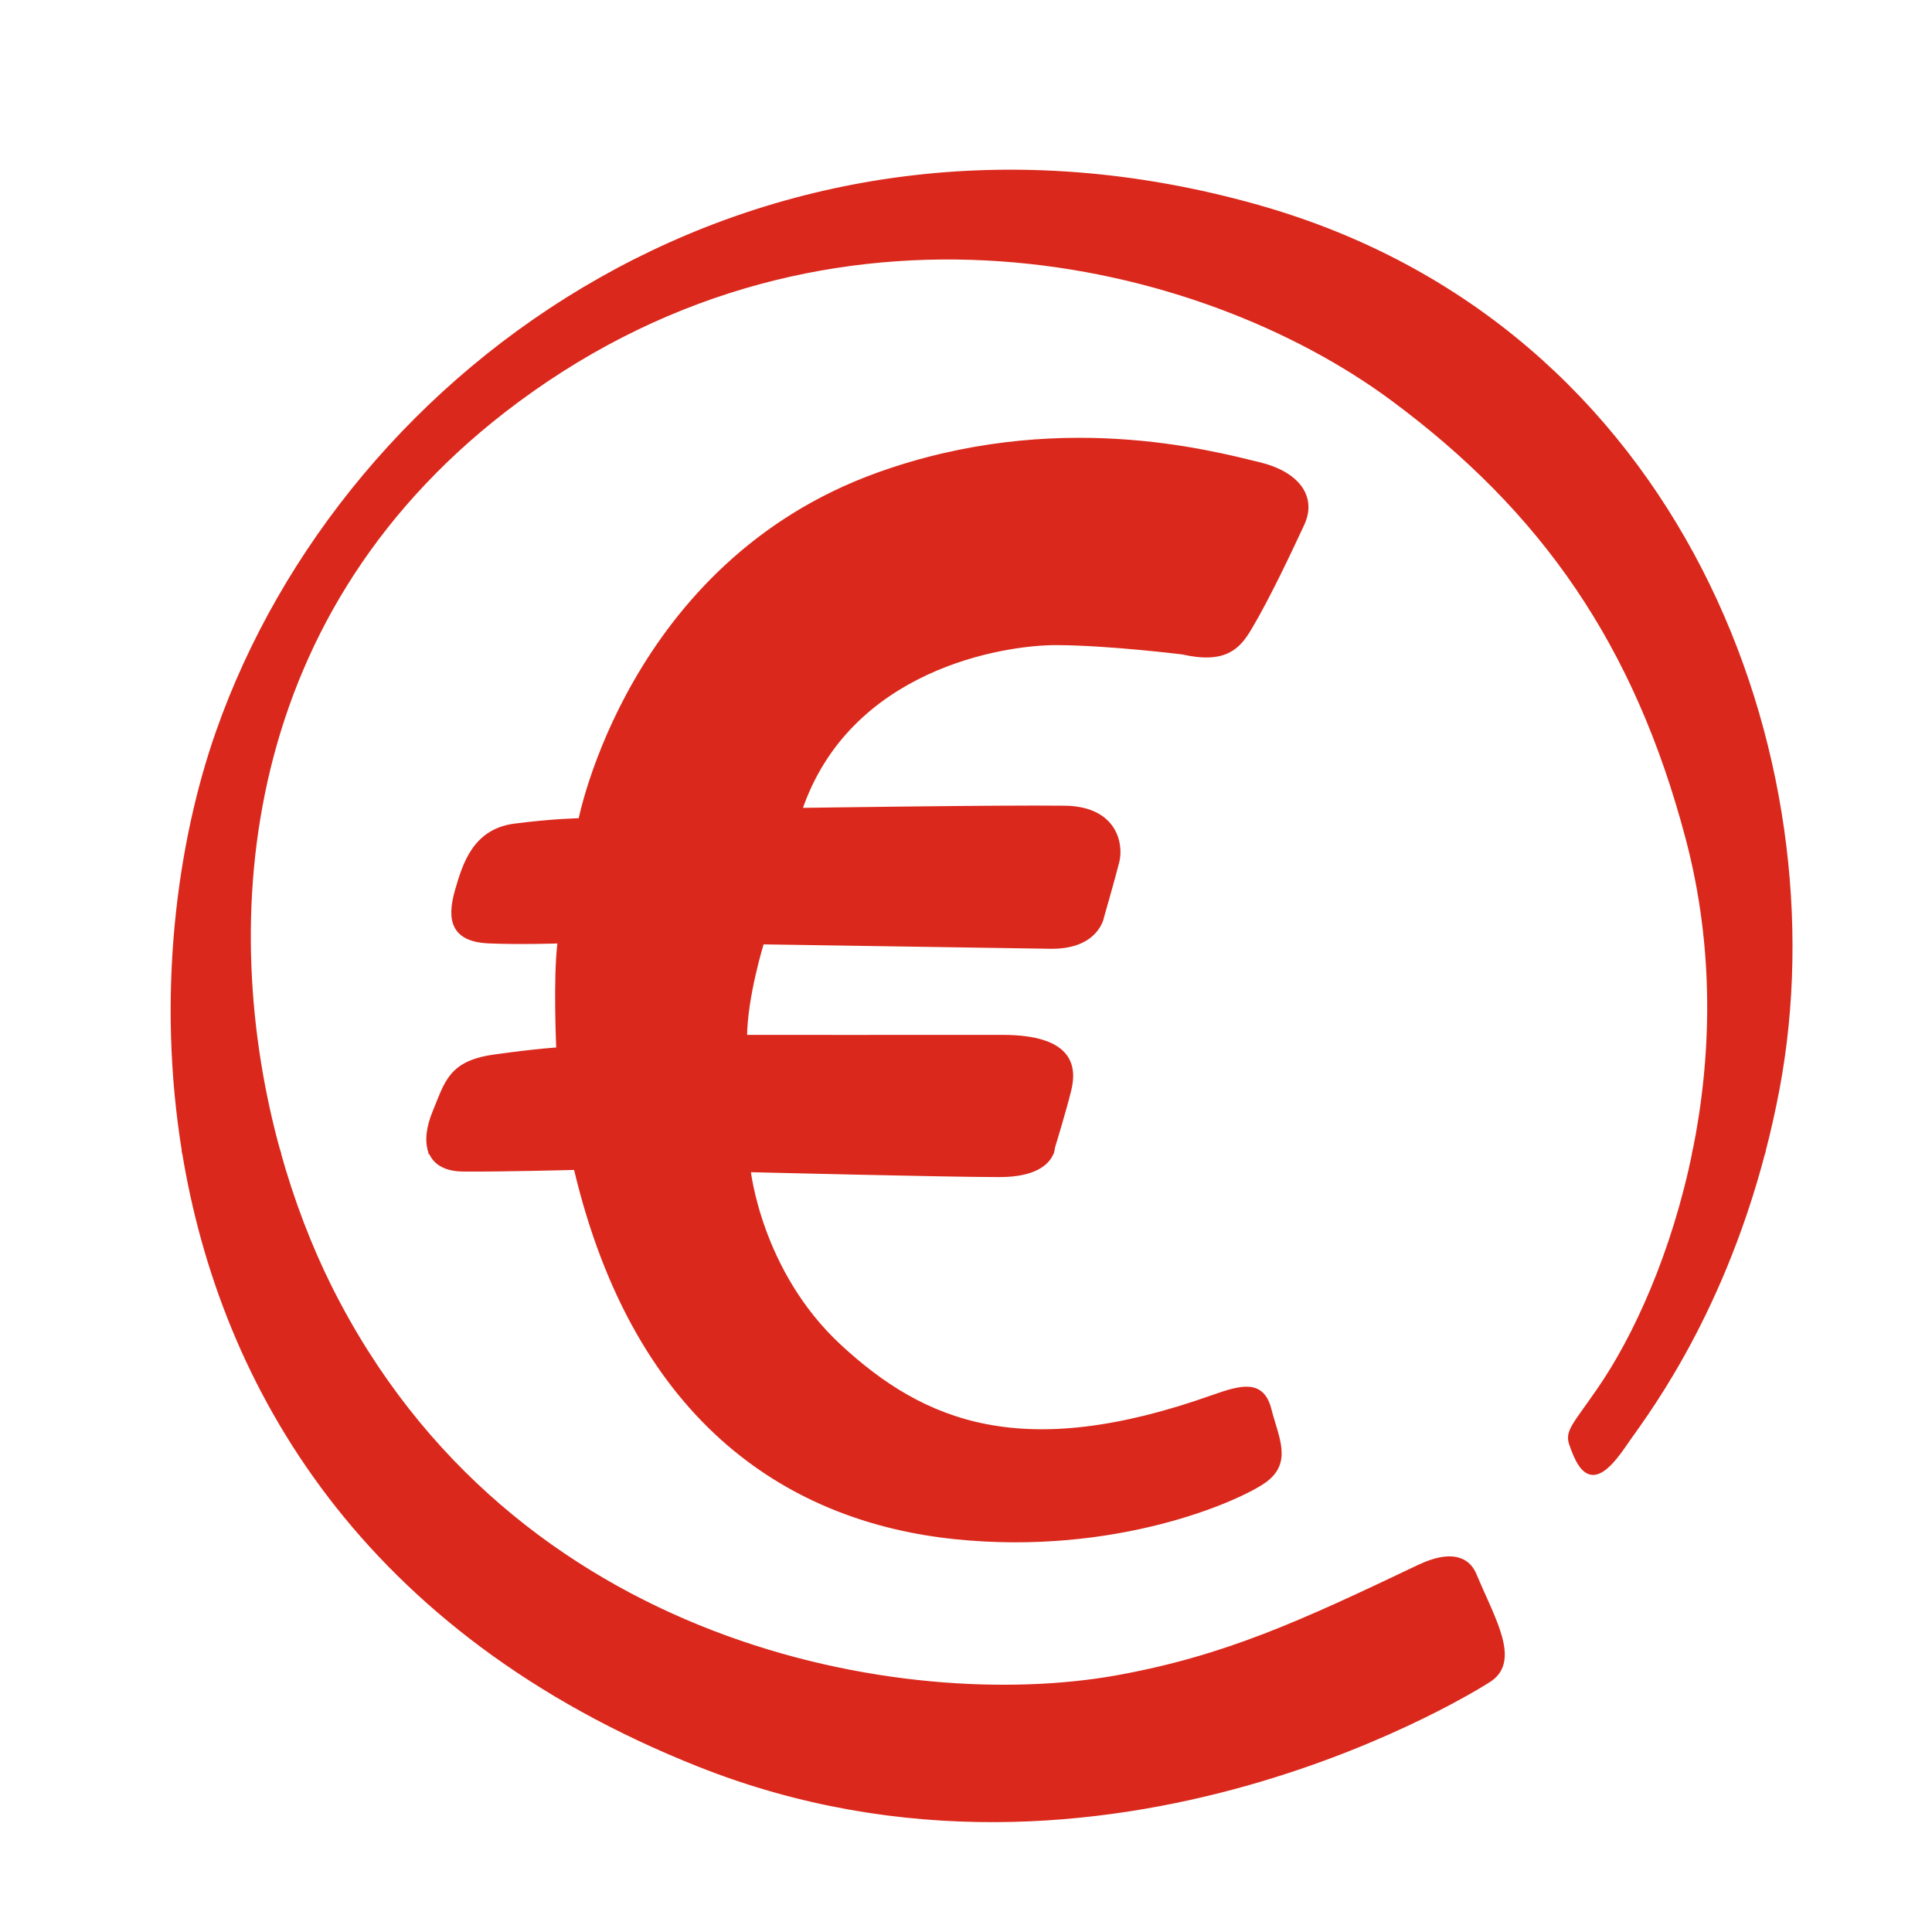 <?xml version="1.0" encoding="UTF-8"?> <svg xmlns="http://www.w3.org/2000/svg" id="Layer_1" data-name="Layer 1" viewBox="0 0 432 432"><defs><style> .cls-1 { fill: #da291c; fill-rule: evenodd; stroke: #da291c; stroke-miterlimit: 10; } </style></defs><path class="cls-1" d="m62.21,257.52c3.07,11.09,7.03,21.33,11.49,30.28,40.59,81.28,128.97,95.68,175.88,87.33,24.45-4.4,41.43-12.23,67.7-24.75,7.03-3.33,10.86-1.89,12.38,1.75,4.26,10.18,10.05,19.46,3.04,23.67,0,0-85.03,55.02-176.35,18.78-74.97-29.78-106.59-84.54-115.16-137.06h21.01Zm172.99,0c-.57,1.74-2.82,5.18-11.71,5.18-11.88,0-56.15-1.11-56.15-1.11,0,0,2.35,22.84,20.35,39.49,18.89,17.47,41.04,26.41,83.47,11.35,6.68-2.37,11.08-3.45,12.66,2.82,1.58,6.27,4.75,11.75-1.24,15.92-5.99,4.17-33.3,16.22-69.1,12.49-35.8-3.73-71.09-24.77-84.72-82.57,0,0-17.06.46-25.21.37-4.08-.04-6.35-1.6-7.26-3.97h138.91Zm159.06,0c-10.05,38.54-27.68,60.44-30.9,65.28-6.13,9.09-9.28,8.24-12.03-.04-.9-2.75.94-4.26,6.22-11.93,8.02-11.55,16.77-30.51,21.39-53.32h15.32Z"></path><path class="cls-1" d="m41.19,257.52c-5.69-34.89-1.19-68.8,7.54-93.71C77.49,81.71,170.66,15,281.34,46.33c94.78,26.84,129.86,123.6,116.09,197.05-.93,4.94-2,9.66-3.17,14.15h-15.32c4.27-21.07,5.02-45.42-1.58-70.26-11.47-43.34-32.28-73.2-66.03-98.17-42.81-31.68-125.54-51.55-195.68.38-62.81,46.51-67.69,116.56-53.44,168.04h-21.01Zm55.1,0c-.9-2.37-.45-5.54.91-8.82,2.73-6.57,3.46-11.02,13.29-12.4,9.83-1.38,14.4-1.61,14.4-1.61,0,0-.76-16.32.31-24.24,0,0-8.71.3-15.86,0-7.98-.34-9.03-4.73-7.08-11.42,1.67-5.73,3.9-13.22,12.83-14.37,8.93-1.15,14.72-1.21,14.72-1.21,0,0,11-57.24,66.42-77.26,39.86-14.39,74.56-4.94,85.24-2.37,8.81,2.12,12.45,7.45,9.71,13.33-2.74,5.89-7.62,16.3-11.76,23.26-2.51,4.21-5.42,7.6-14.99,5.43,0,0-16.37-2.03-28.07-2.09-12.2-.06-46.76,5.54-57.52,37.4,0,0,45.15-.67,59.24-.49,11.37.14,12.64,8.26,11.72,11.94-.92,3.67-3.4,12.3-3.4,12.3,0,0-1.02,6.91-11.55,6.75l-64.48-.99s-3.77,12.1-3.83,21.24c0,0,41.51.03,57.46,0,15.95-.03,16.25,6.96,15.02,11.92-1.23,4.95-3.63,12.75-3.63,12.75,0,0,0,.39-.19.97H96.29Z"></path></svg> 
